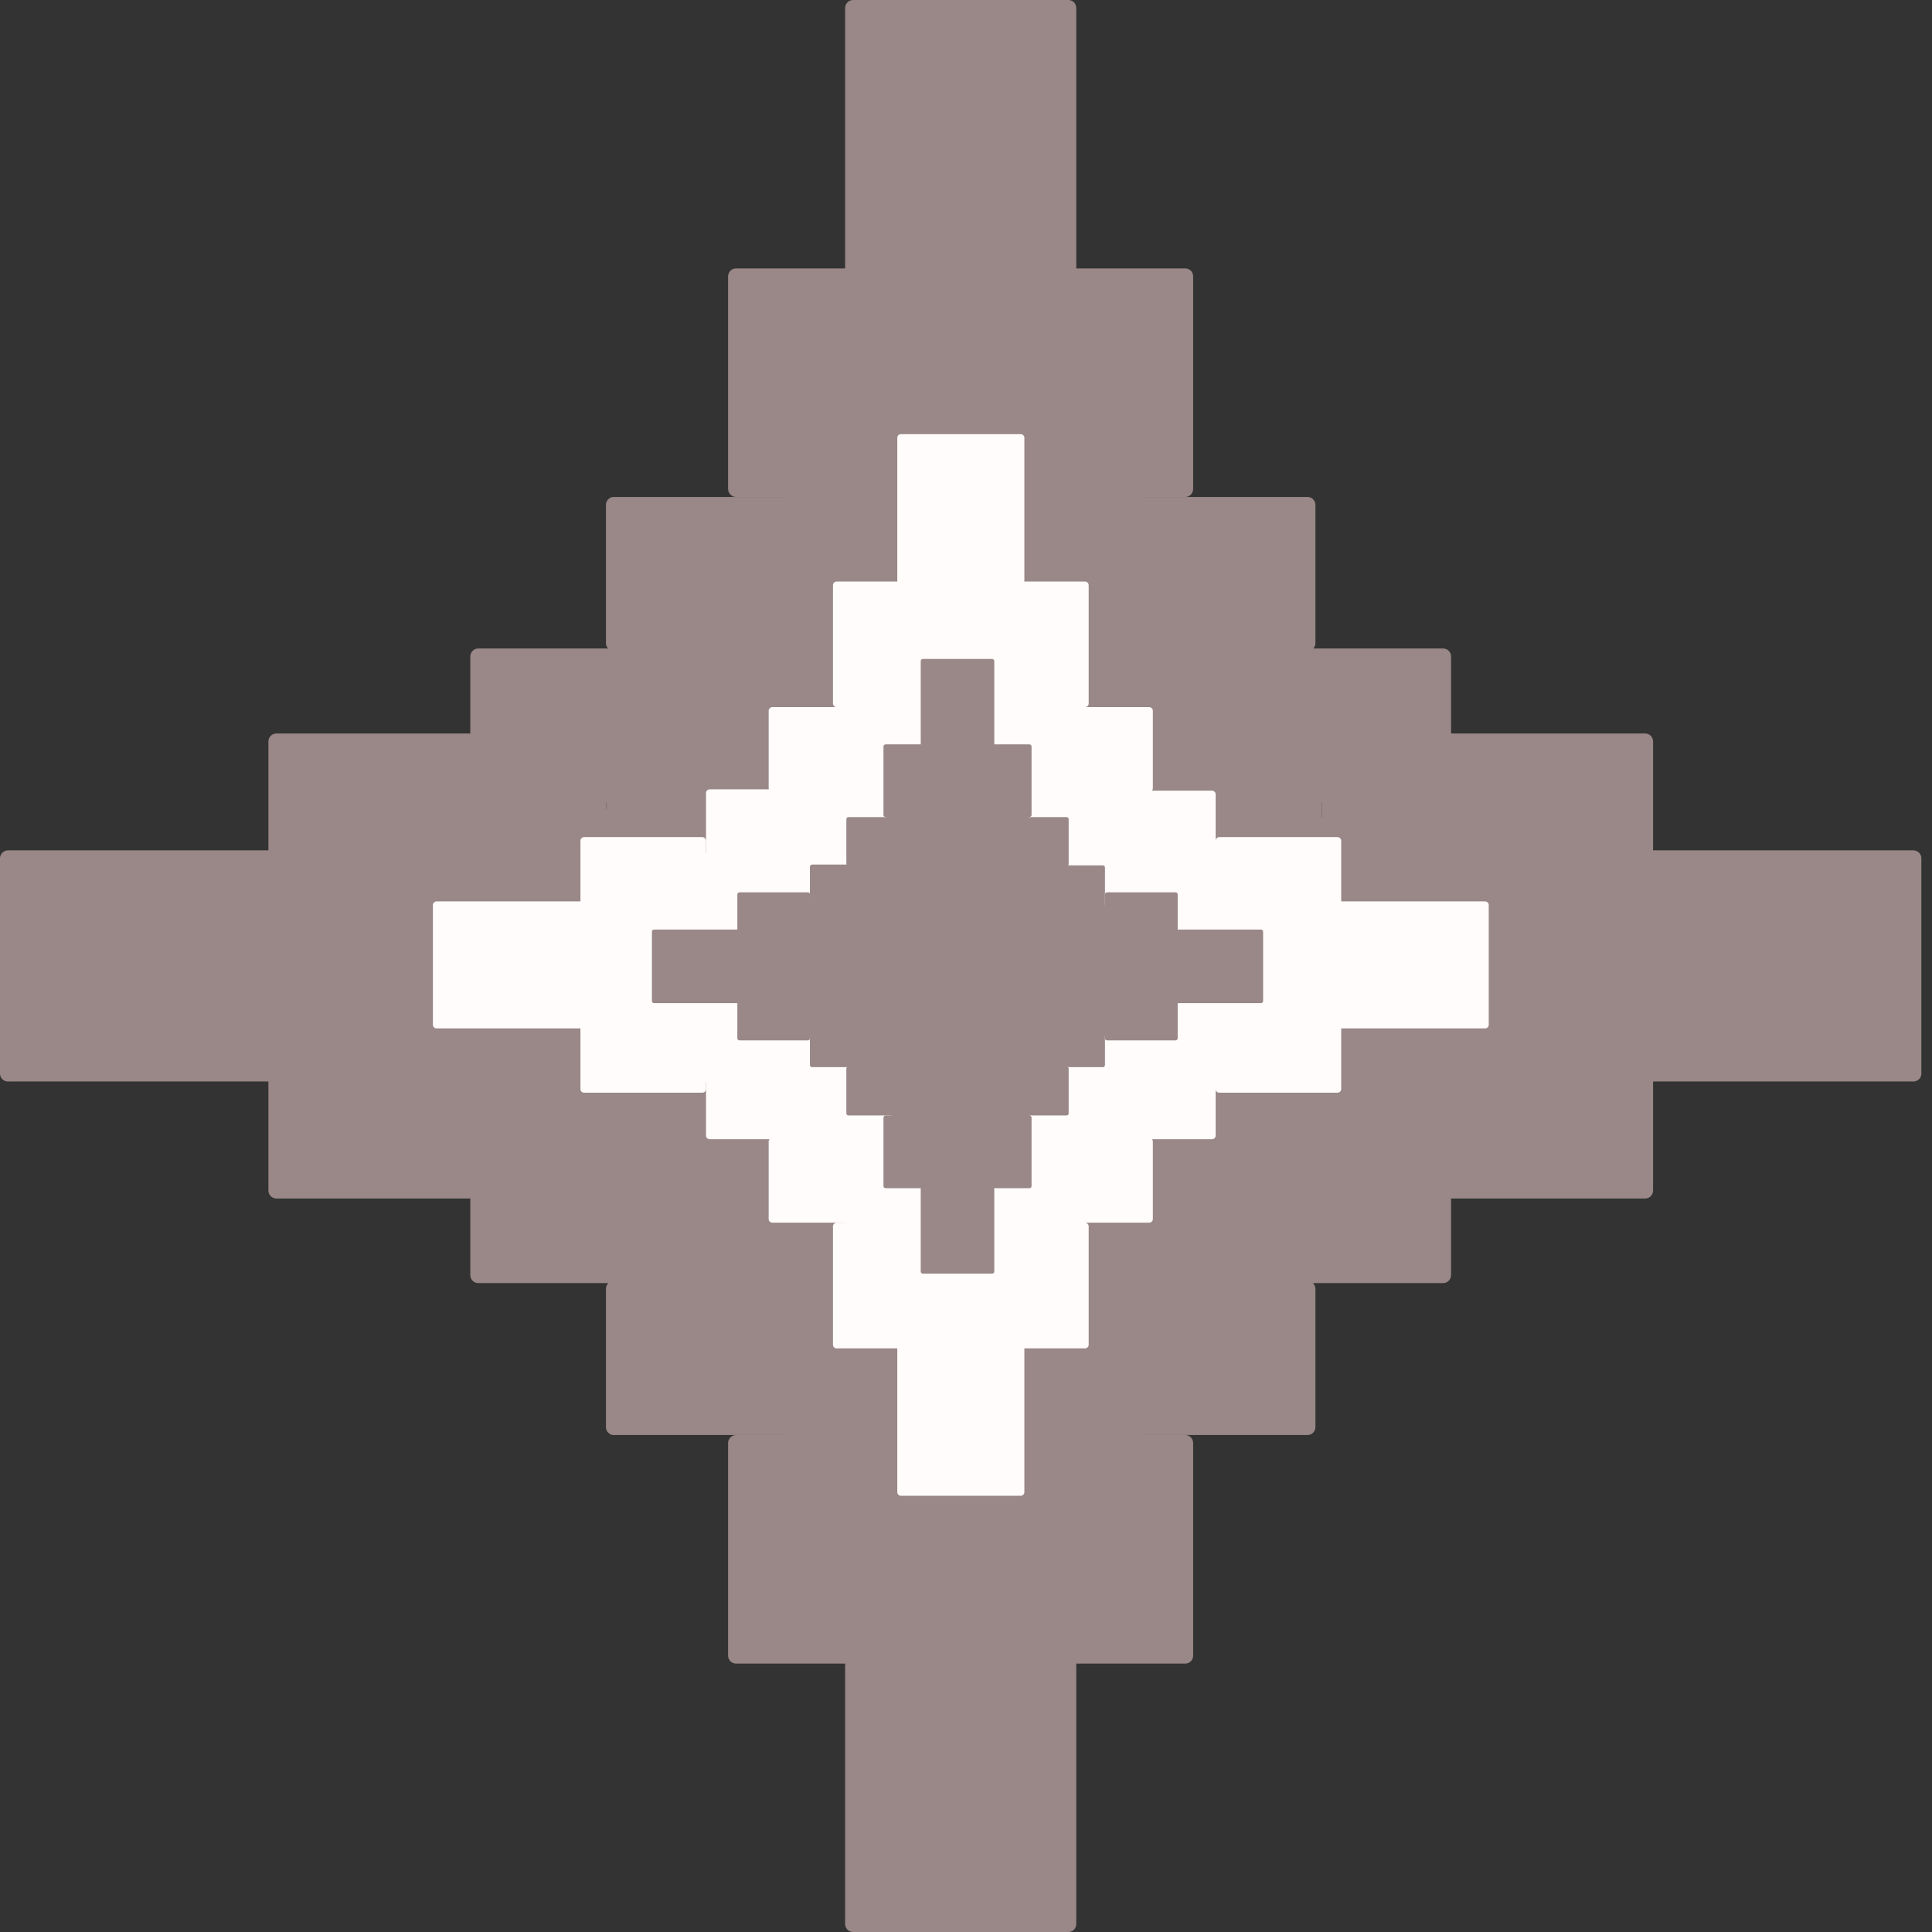 <?xml version="1.0" encoding="UTF-8"?> <svg xmlns="http://www.w3.org/2000/svg" width="14" height="14" viewBox="0 0 14 14" fill="none"><rect x="0" y="0" width="14" height="14" fill="#333333" stroke="none"/> <path d="M6.124 0.058C6.124 0.026 6.15 0 6.182 0H7.742C7.774 0 7.799 0.026 7.799 0.058V2.427C7.799 2.458 7.774 2.484 7.742 2.484H6.182C6.15 2.484 6.124 2.458 6.124 2.427V0.058Z" fill="#998887"></path> <path d="M6.124 13.942C6.124 13.974 6.15 14 6.182 14H7.742C7.774 14 7.799 13.974 7.799 13.942V11.573C7.799 11.542 7.774 11.516 7.742 11.516H6.182C6.15 11.516 6.124 11.542 6.124 11.573V13.942Z" fill="#998887"></path> <path d="M0.058 6.162C0.026 6.162 3.0742e-10 6.188 6.86641e-10 6.22L1.92921e-08 7.78C1.96713e-08 7.812 0.026 7.837 0.058 7.837L2.427 7.837C2.458 7.837 2.484 7.812 2.484 7.78L2.484 6.22C2.484 6.188 2.458 6.162 2.427 6.162L0.058 6.162Z" fill="#998887"></path> <path d="M13.865 6.162C13.897 6.162 13.923 6.188 13.923 6.22L13.923 7.78C13.923 7.812 13.897 7.837 13.865 7.837L11.496 7.837C11.464 7.837 11.439 7.812 11.439 7.78L11.439 6.22C11.439 6.188 11.464 6.162 11.496 6.162L13.865 6.162Z" fill="#998887"></path> <path d="M5.276 2.002C5.276 1.971 5.302 1.945 5.334 1.945H6.336C6.368 1.945 6.393 1.971 6.393 2.002V3.543C6.393 3.575 6.368 3.601 6.336 3.601H5.334C5.302 3.601 5.276 3.575 5.276 3.543V2.002Z" fill="#998887"></path> <path d="M5.276 11.998C5.276 12.029 5.302 12.055 5.334 12.055H6.336C6.368 12.055 6.393 12.029 6.393 11.998V10.457C6.393 10.425 6.368 10.399 6.336 10.399H5.334C5.302 10.399 5.276 10.425 5.276 10.457V11.998Z" fill="#998887"></path> <path d="M8.646 2.002C8.646 1.971 8.621 1.945 8.589 1.945H7.587C7.555 1.945 7.53 1.971 7.53 2.002V3.543C7.53 3.575 7.555 3.601 7.587 3.601H8.589C8.621 3.601 8.646 3.575 8.646 3.543V2.002Z" fill="#998887"></path> <path d="M8.646 11.998C8.646 12.029 8.621 12.055 8.589 12.055H7.587C7.555 12.055 7.53 12.029 7.53 11.998V10.457C7.53 10.425 7.555 10.399 7.587 10.399H8.589C8.621 10.399 8.646 10.425 8.646 10.457V11.998Z" fill="#998887"></path> <path d="M2.003 5.315C1.971 5.315 1.945 5.341 1.945 5.373L1.945 6.374C1.945 6.406 1.971 6.432 2.003 6.432L3.544 6.432C3.576 6.432 3.601 6.406 3.601 6.374L3.601 5.373C3.601 5.341 3.576 5.315 3.544 5.315L2.003 5.315Z" fill="#998887"></path> <path d="M2.003 8.685C1.971 8.685 1.945 8.659 1.945 8.627L1.945 7.626C1.945 7.594 1.971 7.568 2.003 7.568L3.544 7.568C3.576 7.568 3.601 7.594 3.601 7.626L3.601 8.627C3.601 8.659 3.576 8.685 3.544 8.685L2.003 8.685Z" fill="#998887"></path> <path d="M11.921 5.315C11.953 5.315 11.979 5.341 11.979 5.373L11.979 6.374C11.979 6.406 11.953 6.432 11.921 6.432L10.38 6.432C10.348 6.432 10.322 6.406 10.322 6.374L10.322 5.373C10.322 5.341 10.348 5.315 10.38 5.315L11.921 5.315Z" fill="#998887"></path> <path d="M11.921 8.685C11.953 8.685 11.979 8.659 11.979 8.627L11.979 7.626C11.979 7.594 11.953 7.568 11.921 7.568L10.38 7.568C10.348 7.568 10.322 7.594 10.322 7.626L10.322 8.627C10.322 8.659 10.348 8.685 10.38 8.685L11.921 8.685Z" fill="#998887"></path> <path d="M4.448 4.718C4.416 4.718 4.391 4.692 4.391 4.661L4.391 3.659C4.391 3.627 4.416 3.601 4.448 3.601L5.72 3.601C5.751 3.601 5.777 3.627 5.777 3.659L5.777 4.661C5.777 4.692 5.751 4.718 5.72 4.718L4.448 4.718Z" fill="#998887"></path> <path d="M4.448 9.282C4.416 9.282 4.391 9.308 4.391 9.34L4.391 10.342C4.391 10.373 4.416 10.399 4.448 10.399L5.72 10.399C5.751 10.399 5.777 10.373 5.777 10.342L5.777 9.34C5.777 9.308 5.751 9.282 5.72 9.282L4.448 9.282Z" fill="#998887"></path> <path d="M9.475 4.718C9.506 4.718 9.532 4.692 9.532 4.661L9.532 3.659C9.532 3.627 9.506 3.601 9.475 3.601L8.203 3.601C8.171 3.601 8.146 3.627 8.146 3.659L8.146 4.661C8.146 4.692 8.171 4.718 8.203 4.718L9.475 4.718Z" fill="#998887"></path> <path d="M9.475 9.282C9.506 9.282 9.532 9.308 9.532 9.34L9.532 10.342C9.532 10.373 9.506 10.399 9.475 10.399L8.203 10.399C8.171 10.399 8.146 10.373 8.146 10.342L8.146 9.34C8.146 9.308 8.171 9.282 8.203 9.282L9.475 9.282Z" fill="#998887"></path> <path d="M3.466 5.816C3.434 5.816 3.408 5.79 3.408 5.758L3.408 4.757C3.408 4.725 3.434 4.699 3.466 4.699L5.026 4.699C5.058 4.699 5.084 4.725 5.084 4.757L5.084 5.758C5.084 5.79 5.058 5.816 5.026 5.816L3.466 5.816Z" fill="#998887"></path> <path d="M3.466 8.181C3.434 8.181 3.408 8.207 3.408 8.239L3.408 9.24C3.408 9.272 3.434 9.298 3.466 9.298L5.026 9.298C5.058 9.298 5.084 9.272 5.084 9.24L5.084 8.239C5.084 8.207 5.058 8.181 5.026 8.181L3.466 8.181Z" fill="#998887"></path> <path d="M10.457 5.816C10.489 5.816 10.515 5.79 10.515 5.758L10.515 4.757C10.515 4.725 10.489 4.699 10.457 4.699L8.897 4.699C8.865 4.699 8.839 4.725 8.839 4.757L8.839 5.758C8.839 5.79 8.865 5.816 8.897 5.816L10.457 5.816Z" fill="#998887"></path> <path d="M10.457 8.181C10.489 8.181 10.515 8.207 10.515 8.239L10.515 9.24C10.515 9.272 10.489 9.298 10.457 9.298L8.897 9.298C8.865 9.298 8.839 9.272 8.839 9.24L8.839 8.239C8.839 8.207 8.865 8.181 8.897 8.181L10.457 8.181Z" fill="#998887"></path> <path d="M6.338 1.624C6.338 1.611 6.348 1.601 6.361 1.601H7.608C7.62 1.601 7.631 1.611 7.631 1.624V3.495C7.631 3.507 7.62 3.518 7.608 3.518H6.361C6.348 3.518 6.338 3.507 6.338 3.495V1.624Z" fill="#998887"></path> <path d="M6.338 12.381C6.338 12.394 6.348 12.404 6.361 12.404H7.608C7.62 12.404 7.631 12.394 7.631 12.381V10.51C7.631 10.498 7.62 10.487 7.608 10.487H6.361C6.348 10.487 6.338 10.498 6.338 10.51V12.381Z" fill="#998887"></path> <path d="M1.635 6.356C1.623 6.356 1.612 6.366 1.612 6.379L1.612 7.626C1.612 7.639 1.623 7.649 1.635 7.649L3.506 7.649C3.519 7.649 3.529 7.639 3.529 7.626L3.529 6.379C3.529 6.366 3.519 6.356 3.506 6.356L1.635 6.356Z" fill="#998887"></path> <path d="M12.333 6.356C12.346 6.356 12.356 6.366 12.356 6.379L12.356 7.626C12.356 7.639 12.346 7.649 12.333 7.649L10.462 7.649C10.45 7.649 10.439 7.639 10.439 7.626L10.439 6.379C10.439 6.366 10.45 6.356 10.462 6.356L12.333 6.356Z" fill="#998887"></path> <path d="M5.685 3.125C5.685 3.112 5.695 3.102 5.708 3.102H6.523C6.536 3.102 6.547 3.112 6.547 3.125V4.357C6.547 4.369 6.536 4.38 6.523 4.38H5.708C5.695 4.38 5.685 4.369 5.685 4.357V3.125Z" fill="#998887"></path> <path d="M5.685 10.88C5.685 10.893 5.695 10.903 5.708 10.903H6.523C6.536 10.903 6.547 10.893 6.547 10.88V9.648C6.547 9.636 6.536 9.625 6.523 9.625H5.708C5.695 9.625 5.685 9.636 5.685 9.648V10.88Z" fill="#998887"></path> <path d="M8.285 3.125C8.285 3.112 8.275 3.102 8.262 3.102H7.446C7.434 3.102 7.423 3.112 7.423 3.125V4.357C7.423 4.369 7.434 4.38 7.446 4.38H8.262C8.275 4.38 8.285 4.369 8.285 4.357V3.125Z" fill="#998887"></path> <path d="M8.285 10.88C8.285 10.893 8.275 10.903 8.262 10.903H7.446C7.434 10.903 7.423 10.893 7.423 10.88V9.648C7.423 9.636 7.434 9.625 7.446 9.625H8.262C8.275 9.625 8.285 9.636 8.285 9.648V10.88Z" fill="#998887"></path> <path d="M3.136 5.702C3.124 5.702 3.113 5.712 3.113 5.725L3.113 6.541C3.113 6.554 3.124 6.564 3.136 6.564L4.368 6.564C4.381 6.564 4.391 6.554 4.391 6.541L4.391 5.725C4.391 5.712 4.381 5.702 4.368 5.702L3.136 5.702Z" fill="#998887"></path> <path d="M3.136 8.303C3.124 8.303 3.113 8.292 3.113 8.28L3.113 7.464C3.113 7.451 3.124 7.441 3.136 7.441L4.368 7.441C4.381 7.441 4.391 7.451 4.391 7.464L4.391 8.28C4.391 8.292 4.381 8.303 4.368 8.303L3.136 8.303Z" fill="#998887"></path> <path d="M10.833 5.702C10.846 5.702 10.856 5.712 10.856 5.725L10.856 6.541C10.856 6.554 10.846 6.564 10.833 6.564L9.601 6.564C9.589 6.564 9.578 6.554 9.578 6.541L9.578 5.725C9.578 5.712 9.589 5.702 9.601 5.702L10.833 5.702Z" fill="#998887"></path> <path d="M10.833 8.303C10.846 8.303 10.856 8.292 10.856 8.28L10.856 7.464C10.856 7.451 10.846 7.441 10.833 7.441L9.601 7.441C9.589 7.441 9.578 7.451 9.578 7.464L9.578 8.28C9.578 8.292 9.589 8.303 9.601 8.303L10.833 8.303Z" fill="#998887"></path> <path d="M5.053 5.242C5.041 5.242 5.03 5.231 5.03 5.219L5.03 4.403C5.03 4.39 5.041 4.38 5.053 4.38L6.077 4.38C6.09 4.38 6.1 4.39 6.1 4.403L6.1 5.219C6.1 5.231 6.09 5.242 6.077 5.242L5.053 5.242Z" fill="#998887"></path> <path d="M5.053 8.764C5.041 8.764 5.03 8.774 5.03 8.787L5.03 9.603C5.03 9.615 5.041 9.626 5.053 9.626L6.077 9.626C6.09 9.626 6.1 9.615 6.1 9.603L6.1 8.787C6.1 8.774 6.09 8.764 6.077 8.764L5.053 8.764Z" fill="#998887"></path> <path d="M8.915 5.242C8.928 5.242 8.938 5.231 8.938 5.219L8.938 4.403C8.938 4.39 8.928 4.38 8.915 4.38L7.892 4.38C7.879 4.38 7.868 4.39 7.868 4.403L7.868 5.219C7.868 5.231 7.879 5.242 7.892 5.242L8.915 5.242Z" fill="#998887"></path> <path d="M8.915 8.764C8.928 8.764 8.938 8.774 8.938 8.787L8.938 9.603C8.938 9.615 8.928 9.626 8.915 9.626L7.892 9.626C7.879 9.626 7.868 9.615 7.868 9.603L7.868 8.787C7.868 8.774 7.879 8.764 7.892 8.764L8.915 8.764Z" fill="#998887"></path> <path d="M4.415 6.077C4.402 6.077 4.392 6.067 4.392 6.054L4.392 5.238C4.392 5.226 4.402 5.215 4.415 5.215L5.661 5.215C5.674 5.215 5.685 5.226 5.685 5.238L5.685 6.054C5.685 6.067 5.674 6.077 5.661 6.077L4.415 6.077Z" fill="#998887"></path> <path d="M4.415 7.914C4.402 7.914 4.392 7.924 4.392 7.937L4.392 8.753C4.392 8.766 4.402 8.776 4.415 8.776L5.661 8.776C5.674 8.776 5.685 8.766 5.685 8.753L5.685 7.937C5.685 7.924 5.674 7.914 5.661 7.914L4.415 7.914Z" fill="#998887"></path> <path d="M9.555 6.091C9.568 6.091 9.578 6.081 9.578 6.068L9.578 5.252C9.578 5.239 9.568 5.229 9.555 5.229L8.308 5.229C8.296 5.229 8.285 5.239 8.285 5.252L8.285 6.068C8.285 6.081 8.296 6.091 8.308 6.091L9.555 6.091Z" fill="#998887"></path> <path d="M9.555 7.914C9.568 7.914 9.578 7.924 9.578 7.937L9.578 8.753C9.578 8.766 9.568 8.776 9.555 8.776L8.308 8.776C8.296 8.776 8.285 8.766 8.285 8.753L8.285 7.937C8.285 7.924 8.296 7.914 8.308 7.914L9.555 7.914Z" fill="#998887"></path> <path d="M2.352 7.077L5.127 5.43L6.958 2.285L8.956 5.578L11.639 7.076L8.864 8.612L6.958 11.776L5.349 8.723L2.352 7.077Z" fill="#998887"></path> <path d="M6.502 3.172C6.502 3.157 6.514 3.146 6.528 3.146H7.396C7.411 3.146 7.423 3.157 7.423 3.172V4.484C7.423 4.499 7.411 4.511 7.396 4.511H6.528C6.514 4.511 6.502 4.499 6.502 4.484V3.172Z" fill="#FFFCFB"></path> <path d="M6.502 10.812C6.502 10.827 6.514 10.839 6.528 10.839H7.396C7.411 10.839 7.423 10.827 7.423 10.812V9.5C7.423 9.486 7.411 9.474 7.396 9.474H6.528C6.514 9.474 6.502 9.486 6.502 9.5V10.812Z" fill="#FFFCFB"></path> <path d="M3.163 6.532C3.149 6.532 3.137 6.544 3.137 6.558L3.137 7.426C3.137 7.441 3.149 7.452 3.163 7.452L4.476 7.452C4.49 7.452 4.502 7.441 4.502 7.426L4.502 6.558C4.502 6.544 4.49 6.532 4.476 6.532L3.163 6.532Z" fill="#FFFCFB"></path> <path d="M10.762 6.532C10.776 6.532 10.788 6.544 10.788 6.558L10.788 7.426C10.788 7.441 10.776 7.452 10.762 7.452L9.449 7.452C9.435 7.452 9.423 7.441 9.423 7.426L9.423 6.558C9.423 6.544 9.435 6.532 9.449 6.532L10.762 6.532Z" fill="#FFFCFB"></path> <path d="M6.036 4.241C6.036 4.226 6.048 4.214 6.062 4.214H6.624C6.638 4.214 6.65 4.226 6.65 4.241V5.098C6.65 5.113 6.638 5.124 6.624 5.124H6.062C6.048 5.124 6.036 5.113 6.036 5.098V4.241Z" fill="#FFFCFB"></path> <path d="M6.036 9.744C6.036 9.759 6.048 9.771 6.062 9.771H6.624C6.638 9.771 6.65 9.759 6.65 9.744V8.887C6.65 8.872 6.638 8.86 6.624 8.86H6.062C6.048 8.86 6.036 8.872 6.036 8.887V9.744Z" fill="#FFFCFB"></path> <path d="M7.889 4.241C7.889 4.226 7.877 4.214 7.862 4.214H7.301C7.287 4.214 7.275 4.226 7.275 4.241V5.098C7.275 5.113 7.287 5.124 7.301 5.124H7.862C7.877 5.124 7.889 5.113 7.889 5.098V4.241Z" fill="#FFFCFB"></path> <path d="M7.889 9.744C7.889 9.759 7.877 9.771 7.862 9.771H7.301C7.287 9.771 7.275 9.759 7.275 9.744V8.887C7.275 8.872 7.287 8.86 7.301 8.86H7.862C7.877 8.86 7.889 8.872 7.889 8.887V9.744Z" fill="#FFFCFB"></path> <path d="M4.232 6.066C4.218 6.066 4.206 6.078 4.206 6.093L4.206 6.654C4.206 6.668 4.218 6.68 4.232 6.68L5.09 6.68C5.104 6.68 5.116 6.668 5.116 6.654L5.116 6.093C5.116 6.078 5.104 6.066 5.09 6.066L4.232 6.066Z" fill="#FFFCFB"></path> <path d="M4.232 7.918C4.218 7.918 4.206 7.907 4.206 7.892L4.206 7.331C4.206 7.316 4.218 7.305 4.232 7.305L5.09 7.305C5.104 7.305 5.116 7.316 5.116 7.331L5.116 7.892C5.116 7.907 5.104 7.918 5.09 7.918L4.232 7.918Z" fill="#FFFCFB"></path> <path d="M9.692 6.066C9.707 6.066 9.719 6.078 9.719 6.093L9.719 6.654C9.719 6.668 9.707 6.68 9.692 6.68L8.835 6.68C8.82 6.68 8.809 6.668 8.809 6.654L8.809 6.093C8.809 6.078 8.82 6.066 8.835 6.066L9.692 6.066Z" fill="#FFFCFB"></path> <path d="M9.692 7.918C9.707 7.918 9.719 7.907 9.719 7.892L9.719 7.331C9.719 7.316 9.707 7.305 9.692 7.305L8.835 7.305C8.82 7.305 8.809 7.316 8.809 7.331L8.809 7.892C8.809 7.907 8.82 7.918 8.835 7.918L9.692 7.918Z" fill="#FFFCFB"></path> <path d="M5.597 5.738C5.582 5.738 5.57 5.726 5.57 5.712L5.57 5.151C5.57 5.136 5.582 5.124 5.597 5.124L6.306 5.124C6.32 5.124 6.332 5.136 6.332 5.151L6.332 5.712C6.332 5.726 6.32 5.738 6.306 5.738L5.597 5.738Z" fill="#FFFCFB"></path> <path d="M5.597 8.246C5.582 8.246 5.57 8.258 5.57 8.272L5.57 8.834C5.57 8.848 5.582 8.86 5.597 8.86L6.306 8.86C6.32 8.86 6.332 8.848 6.332 8.834L6.332 8.272C6.332 8.258 6.32 8.246 6.306 8.246L5.597 8.246Z" fill="#FFFCFB"></path> <path d="M8.327 5.738C8.342 5.738 8.354 5.726 8.354 5.712L8.354 5.151C8.354 5.136 8.342 5.124 8.327 5.124L7.618 5.124C7.603 5.124 7.592 5.136 7.592 5.151L7.592 5.712C7.592 5.726 7.603 5.738 7.618 5.738L8.327 5.738Z" fill="#FFFCFB"></path> <path d="M8.327 8.246C8.342 8.246 8.354 8.258 8.354 8.272L8.354 8.834C8.354 8.848 8.342 8.86 8.327 8.86L7.618 8.86C7.603 8.86 7.592 8.848 7.592 8.834L7.592 8.272C7.592 8.258 7.603 8.246 7.618 8.246L8.327 8.246Z" fill="#FFFCFB"></path> <path d="M5.143 6.333C5.128 6.333 5.116 6.322 5.116 6.307L5.116 5.746C5.116 5.731 5.128 5.72 5.143 5.72L6.011 5.72C6.025 5.72 6.037 5.731 6.037 5.746L6.037 6.307C6.037 6.322 6.025 6.333 6.011 6.333L5.143 6.333Z" fill="#FFFCFB"></path> <path d="M5.143 7.642C5.128 7.642 5.116 7.653 5.116 7.668L5.116 8.229C5.116 8.244 5.128 8.255 5.143 8.255L6.011 8.255C6.025 8.255 6.037 8.244 6.037 8.229L6.037 7.668C6.037 7.653 6.025 7.642 6.011 7.642L5.143 7.642Z" fill="#FFFCFB"></path> <path d="M8.782 6.343C8.797 6.343 8.809 6.331 8.809 6.317L8.809 5.756C8.809 5.741 8.797 5.729 8.782 5.729L7.914 5.729C7.9 5.729 7.888 5.741 7.888 5.756L7.888 6.317C7.888 6.331 7.9 6.343 7.914 6.343L8.782 6.343Z" fill="#FFFCFB"></path> <path d="M8.782 7.642C8.797 7.642 8.809 7.653 8.809 7.668L8.809 8.229C8.809 8.244 8.797 8.255 8.782 8.255L7.914 8.255C7.9 8.255 7.888 8.244 7.888 8.229L7.888 7.668C7.888 7.653 7.9 7.642 7.914 7.642L8.782 7.642Z" fill="#FFFCFB"></path> <path d="M3.664 7.045L5.64 5.873L6.944 3.633L8.367 5.978L10.277 7.045L8.301 8.139L6.944 10.391L5.798 8.218L3.664 7.045Z" fill="#FFFCFB"></path> <path d="M6.672 4.791C6.672 4.782 6.679 4.775 6.687 4.775H7.19C7.198 4.775 7.205 4.782 7.205 4.791V5.55C7.205 5.559 7.198 5.566 7.19 5.566H6.687C6.679 5.566 6.672 5.559 6.672 5.55V4.791Z" fill="#998887"></path> <path d="M6.672 9.214C6.672 9.223 6.679 9.229 6.687 9.229H7.19C7.198 9.229 7.205 9.223 7.205 9.214V8.454C7.205 8.446 7.198 8.439 7.19 8.439H6.687C6.679 8.439 6.672 8.446 6.672 8.454V9.214Z" fill="#998887"></path> <path d="M4.739 6.736C4.73 6.736 4.724 6.743 4.724 6.751L4.724 7.254C4.724 7.262 4.73 7.269 4.739 7.269L5.499 7.269C5.507 7.269 5.514 7.262 5.514 7.254L5.514 6.751C5.514 6.743 5.507 6.736 5.499 6.736L4.739 6.736Z" fill="#998887"></path> <path d="M9.138 6.736C9.146 6.736 9.153 6.743 9.153 6.751L9.153 7.254C9.153 7.262 9.146 7.269 9.138 7.269L8.378 7.269C8.37 7.269 8.363 7.262 8.363 7.254L8.363 6.751C8.363 6.743 8.37 6.736 8.378 6.736L9.138 6.736Z" fill="#998887"></path> <path d="M6.402 5.409C6.402 5.401 6.409 5.394 6.418 5.394H6.742C6.751 5.394 6.758 5.401 6.758 5.409V5.906C6.758 5.914 6.751 5.921 6.742 5.921H6.418C6.409 5.921 6.402 5.914 6.402 5.906V5.409Z" fill="#998887"></path> <path d="M6.402 8.595C6.402 8.604 6.409 8.61 6.418 8.61H6.742C6.751 8.61 6.758 8.604 6.758 8.595V8.099C6.758 8.09 6.751 8.083 6.742 8.083H6.418C6.409 8.083 6.402 8.09 6.402 8.099V8.595Z" fill="#998887"></path> <path d="M7.475 5.409C7.475 5.401 7.468 5.394 7.459 5.394H7.135C7.126 5.394 7.119 5.401 7.119 5.409V5.906C7.119 5.914 7.126 5.921 7.135 5.921H7.459C7.468 5.921 7.475 5.914 7.475 5.906V5.409Z" fill="#998887"></path> <path d="M7.475 8.595C7.475 8.604 7.468 8.61 7.459 8.61H7.135C7.126 8.61 7.119 8.604 7.119 8.595V8.099C7.119 8.09 7.126 8.083 7.135 8.083H7.459C7.468 8.083 7.475 8.09 7.475 8.099V8.595Z" fill="#998887"></path> <path d="M5.358 6.466C5.35 6.466 5.343 6.473 5.343 6.482L5.343 6.806C5.343 6.815 5.35 6.822 5.358 6.822L5.854 6.822C5.863 6.822 5.87 6.815 5.87 6.806L5.87 6.482C5.87 6.473 5.863 6.466 5.854 6.466L5.358 6.466Z" fill="#998887"></path> <path d="M5.358 7.539C5.35 7.539 5.343 7.532 5.343 7.523L5.343 7.199C5.343 7.19 5.35 7.183 5.358 7.183L5.854 7.183C5.863 7.183 5.87 7.19 5.87 7.199L5.87 7.523C5.87 7.532 5.863 7.539 5.854 7.539L5.358 7.539Z" fill="#998887"></path> <path d="M8.519 6.466C8.527 6.466 8.534 6.473 8.534 6.482L8.534 6.806C8.534 6.815 8.527 6.822 8.519 6.822L8.023 6.822C8.014 6.822 8.007 6.815 8.007 6.806L8.007 6.482C8.007 6.473 8.014 6.466 8.023 6.466L8.519 6.466Z" fill="#998887"></path> <path d="M8.519 7.539C8.527 7.539 8.534 7.532 8.534 7.523L8.534 7.199C8.534 7.19 8.527 7.183 8.519 7.183L8.023 7.183C8.014 7.183 8.007 7.19 8.007 7.199L8.007 7.523C8.007 7.532 8.014 7.539 8.023 7.539L8.519 7.539Z" fill="#998887"></path> <path d="M6.148 6.276C6.14 6.276 6.133 6.27 6.133 6.261L6.133 5.936C6.133 5.928 6.14 5.921 6.148 5.921L6.559 5.921C6.567 5.921 6.574 5.928 6.574 5.936L6.574 6.261C6.574 6.27 6.567 6.276 6.559 6.276L6.148 6.276Z" fill="#998887"></path> <path d="M6.148 7.728C6.14 7.728 6.133 7.735 6.133 7.743L6.133 8.068C6.133 8.077 6.14 8.083 6.148 8.083L6.559 8.083C6.567 8.083 6.574 8.077 6.574 8.068L6.574 7.743C6.574 7.735 6.567 7.728 6.559 7.728L6.148 7.728Z" fill="#998887"></path> <path d="M7.729 6.276C7.737 6.276 7.744 6.27 7.744 6.261L7.744 5.936C7.744 5.928 7.737 5.921 7.729 5.921L7.318 5.921C7.31 5.921 7.303 5.928 7.303 5.936L7.303 6.261C7.303 6.27 7.31 6.276 7.318 6.276L7.729 6.276Z" fill="#998887"></path> <path d="M7.729 7.728C7.737 7.728 7.744 7.735 7.744 7.743L7.744 8.068C7.744 8.077 7.737 8.083 7.729 8.083L7.318 8.083C7.31 8.083 7.303 8.077 7.303 8.068L7.303 7.743C7.303 7.735 7.31 7.728 7.318 7.728L7.729 7.728Z" fill="#998887"></path> <path d="M5.884 6.621C5.876 6.621 5.869 6.614 5.869 6.605L5.869 6.281C5.869 6.272 5.876 6.265 5.884 6.265L6.387 6.265C6.395 6.265 6.402 6.272 6.402 6.281L6.402 6.605C6.402 6.614 6.395 6.621 6.387 6.621L5.884 6.621Z" fill="#998887"></path> <path d="M5.884 7.378C5.876 7.378 5.869 7.385 5.869 7.393L5.869 7.718C5.869 7.726 5.876 7.733 5.884 7.733L6.387 7.733C6.395 7.733 6.402 7.726 6.402 7.718L6.402 7.393C6.402 7.385 6.395 7.378 6.387 7.378L5.884 7.378Z" fill="#998887"></path> <path d="M7.992 6.626C8 6.626 8.007 6.62 8.007 6.611L8.007 6.286C8.007 6.278 8 6.271 7.992 6.271L7.489 6.271C7.481 6.271 7.474 6.278 7.474 6.286L7.474 6.611C7.474 6.62 7.481 6.626 7.489 6.626L7.992 6.626Z" fill="#998887"></path> <path d="M7.992 7.378C8 7.378 8.007 7.385 8.007 7.393L8.007 7.718C8.007 7.726 8 7.733 7.992 7.733L7.489 7.733C7.481 7.733 7.474 7.726 7.474 7.718L7.474 7.393C7.474 7.385 7.481 7.378 7.489 7.378L7.992 7.378Z" fill="#998887"></path> <path d="M5.029 7.033L6.172 6.354L6.927 5.058L7.751 6.415L8.857 7.033L7.713 7.666L6.927 8.97L6.264 7.712L5.029 7.033Z" fill="#998887"></path> </svg> 